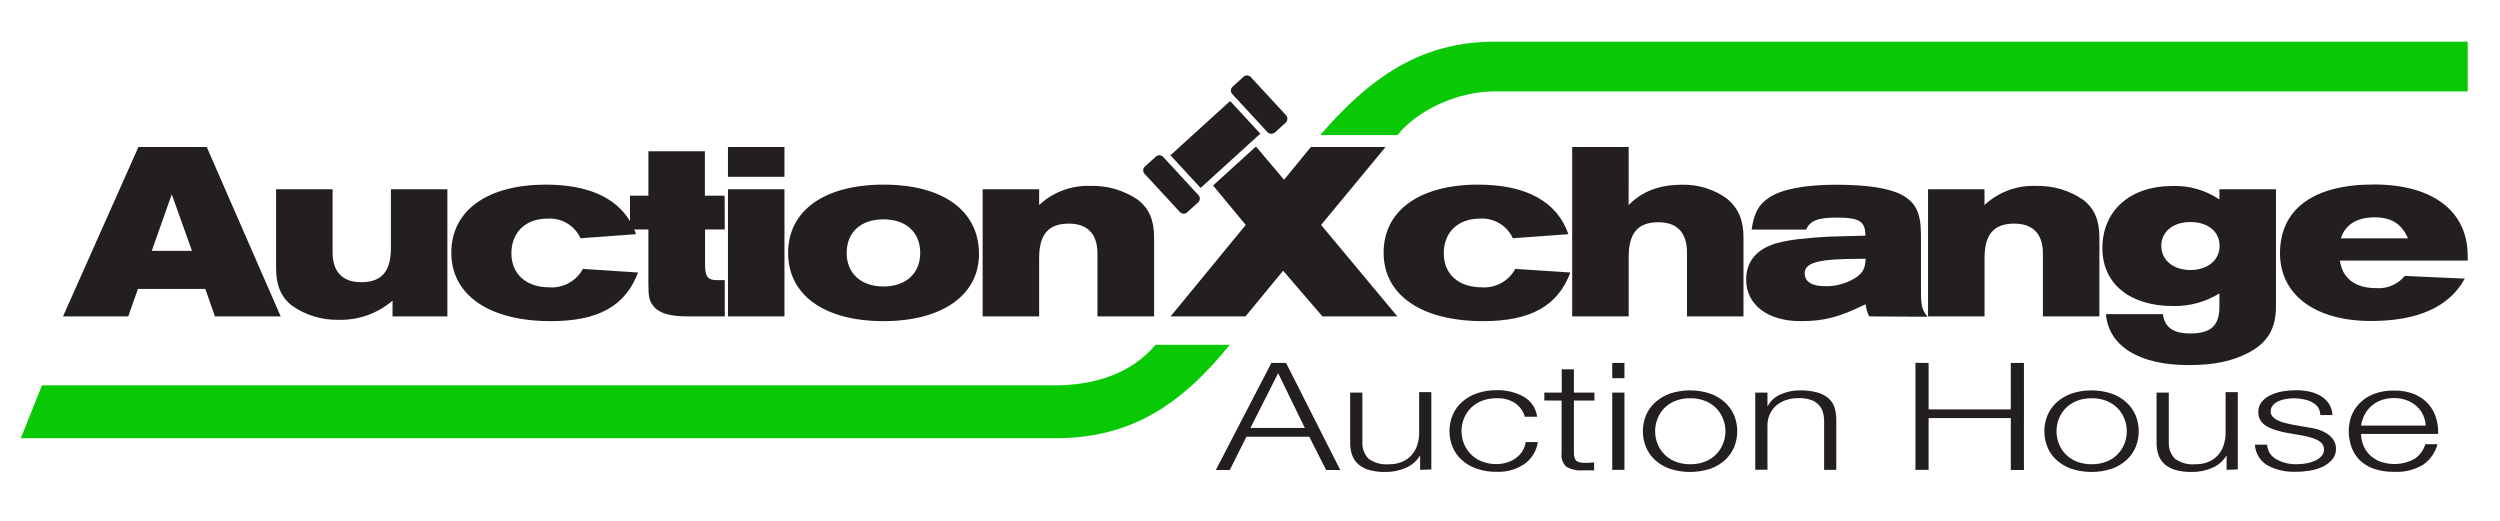 <svg xmlns="http://www.w3.org/2000/svg" width="264" height="55" viewBox="0 0 264 55">
    <g fill="none">
        <path fill="#231F20" d="M232.169 16.663v-1.077h5.972v12.38c0 2.353-.89 3.828-2.93 4.9-1.773.904-3.639 1.286-6.302 1.286-5.224 0-8.435-1.997-8.723-5.383h6.016c.19 1.405 1.085 2.045 2.902 2.045 2.17 0 3.065-.834 3.065-2.831v-1.4c-1.462.907-3.159 1.37-4.882 1.335-4.578 0-7.475-2.352-7.475-6.115 0-3.945 2.924-6.561 7.356-6.561 1.777-.072 3.53.426 5 1.42zm-40.53-1.556c3.378 0 5.657.36 7.002 1.077 1.486.807 2.012 1.927 2.012 4.258v5.705c0 1.76.098 2.154.695 2.902l-6.162-.038c-.197-.403-.325-.836-.38-1.281-2.832 1.378-4.34 1.782-6.884 1.782-3.45 0-5.728-1.734-5.728-4.377 0-1.857 1.03-3.165 3.049-3.805 1.038-.294 2.106-.475 3.184-.539.987-.118 2.11-.188 2.712-.21l3.645-.096c0-1.524-.624-1.906-3.07-1.906-1.964 0-2.777.334-3.19 1.265h-5.755c.266-1.787.743-2.643 1.85-3.38 1.291-.878 3.797-1.357 7.02-1.357zm-37.754-.01c5.082 0 8.342 1.786 9.541 5.232l-5.869.43c-.613-1.35-2.01-2.178-3.499-2.072-2.3 0-3.797 1.453-3.797 3.665 0 2.213 1.579 3.59 4.025 3.59 1.46.095 2.838-.667 3.526-1.948l5.82.382c-1.34 3.542-4.193 5.136-9.221 5.136-6.51 0-10.502-2.756-10.502-7.23 0-4.473 3.84-7.186 9.976-7.186zm-62.77 0c6.254 0 10.067 2.734 10.067 7.325 0 4.355-3.906 7.09-10.068 7.09-6.254 0-10.089-2.735-10.089-7.208 0-4.473 3.835-7.208 10.09-7.208zm-18.877-3.521v4.688h2.082l.017 3.57h-2.083v3.687c0 1.308.287 1.663 1.29 1.663h.793v3.827h-3.884c-1.915 0-3.043-.328-3.64-1.076-.434-.539-.542-.926-.542-2.353v-5.749h-1.493c.068.162.132.327.19.496l-5.868.43c-.613-1.35-2.01-2.178-3.499-2.072-2.3 0-3.797 1.453-3.797 3.665 0 2.213 1.584 3.59 4.03 3.59 1.457.093 2.834-.67 3.52-1.948l5.826.382c-1.345 3.542-4.193 5.136-9.22 5.136-6.51 0-10.502-2.756-10.502-7.23 0-4.473 3.835-7.186 9.97-7.186 4.355 0 7.372 1.313 8.9 3.856v-2.688h1.943v-4.688h5.967zm176.23 3.504c6.233 0 9.922 2.81 9.922 7.536v.506h-13.496c.266 1.879 1.628 2.902 3.797 2.902 1.171.098 2.316-.384 3.06-1.287l6.33.285c-1.627 2.977-4.942 4.474-9.9 4.474-5.896 0-9.612-2.756-9.612-7.16 0-4.661 3.548-7.256 9.9-7.256zm-215.546.506v6.67c0 2.045 1.052 3.143 3.021 3.143 2.17 0 3.136-1.141 3.136-3.639v-6.174h5.966v13.425h-5.793v-1.663c-1.604 1.38-3.677 2.103-5.798 2.024-1.715.018-3.392-.498-4.796-1.475-1.171-.904-1.703-2.153-1.703-3.951v-8.36h5.967zm-13.29-4.462l7.811 17.887h-6.948l-1.01-2.901H12.37l-1.03 2.901H4.454l7.963-17.887h7.214zm61.008 4.462v13.425h-5.967V15.586h5.967zm32.318-.355c1.787-.052 3.543.465 5.012 1.475 1.172.904 1.703 2.153 1.703 3.945v8.36h-5.983v-6.659c0-2.045-1.052-3.138-3.016-3.138-2.17 0-3.14 1.141-3.14 3.64v6.157h-5.967V15.586h5.967v1.664c1.463-1.366 3.417-2.094 5.424-2.02zm99.83 0c1.784-.052 3.539.465 5.006 1.475 1.177.904 1.703 2.153 1.703 3.945v8.36h-5.966v-6.659c0-2.045-1.058-3.138-3.022-3.138-2.17 0-3.14 1.141-3.14 3.64v6.157h-5.967V15.586h5.961v1.664c1.463-1.366 3.417-2.094 5.425-2.02zm-43-4.107l-.005 6.136c1.438-1.475 3.255-2.153 5.658-2.153 1.714-.04 3.392.488 4.768 1.502 1.172.996 1.703 2.234 1.703 4.064v8.338h-5.967v-6.777c0-2.067-1.052-3.165-3.02-3.165-2.17 0-3.136 1.141-3.136 3.666v6.276h-5.967V11.124h5.967zm-78.695 7.638c-2.398 0-3.884 1.378-3.884 3.542 0 2.153 1.508 3.547 3.884 3.547 2.375 0 3.883-1.383 3.883-3.547s-1.486-3.542-3.883-3.542zm103.718 4.161l-2.023.027c-3.184.07-4.41.495-4.41 1.496 0 .905.743 1.378 2.208 1.378 1.11.013 2.2-.292 3.14-.877.792-.538 1.031-.953 1.085-2.024zm34.293-3.876c-1.844 0-3.07 1.023-3.07 2.52 0 1.501 1.27 2.546 3.07 2.546 1.8 0 3.086-1.023 3.086-2.546 0-1.524-1.242-2.52-3.086-2.52zM15.938 16.124l-2.11 5.965h4.242l-2.132-5.965zm232.601 2.428c-1.795 0-3.07.738-3.547 2.213h7.095c-.722-1.567-1.752-2.213-3.548-2.213zm-167.9-7.428v3.143h-5.966v-3.143h5.967zm56.669 8.23l6.807-8.23h-7.887l-2.831 3.456-2.924-3.456h-.103l-4.47 4.064 3.45 4.166-7.935 9.657h7.908l3.976-4.823 4.15 4.823h7.909l-8.05-9.657zM121.4 11.997l6.303-5.731 3.185 3.449-6.303 5.731-3.185-3.449zm6.54-6.455c-.11-.108-.167-.255-.16-.407.007-.152.079-.293.197-.39l1.123-1.023c.108-.107.257-.165.41-.157.153.007.295.078.393.195l3.694 4c.212.23.198.588-.033.802l-1.123 1.017c-.234.208-.592.194-.808-.032l-3.694-4.005zm21.008 31.468v8.16l-1.183.049v-1.47h-.038c-.352.56-.869 1-1.48 1.26-.684.297-1.424.444-2.17.43-.575.013-1.15-.058-1.704-.21-.422-.116-.812-.324-1.144-.607-.294-.264-.516-.598-.646-.97-.143-.417-.212-.856-.206-1.297V37.06h1.291v5.312c-.018.626.221 1.232.662 1.68.63.444 1.4.647 2.17.57.49.012.977-.084 1.426-.28.378-.17.713-.422.982-.737.266-.315.462-.681.575-1.076.12-.393.18-.801.179-1.212V37.01h1.286zm29.454.156c.58.206 1.113.524 1.567.937.414.383.742.849.96 1.367.434 1.07.434 2.267 0 3.337-.218.519-.546.985-.96 1.368-.454.41-.987.726-1.567.926-1.387.452-2.883.452-4.27 0-.577-.202-1.109-.517-1.561-.926-.418-.38-.746-.847-.96-1.368-.434-1.07-.434-2.266 0-3.337.214-.52.542-.987.96-1.367.453-.412.984-.73 1.562-.937 1.385-.459 2.883-.459 4.269 0zm42.396 0c.58.205 1.11.523 1.563.937.417.381.746.848.965 1.367.434 1.07.434 2.267 0 3.337-.219.52-.548.986-.965 1.368-.451.412-.983.727-1.563.926-1.386.452-2.882.452-4.269 0-.578-.202-1.11-.517-1.562-.926-.417-.38-.745-.847-.96-1.368-.434-1.07-.434-2.266 0-3.337.215-.52.543-.987.96-1.367.454-.412.985-.73 1.562-.937 1.386-.459 2.884-.459 4.27 0zm13.312-.156v8.16l-1.183.049v-1.47h-.038c-.353.562-.872 1.001-1.486 1.26-.683.298-1.424.445-2.17.43-.577.012-1.152-.058-1.708-.21-.421-.119-.812-.326-1.145-.607-.292-.265-.513-.598-.64-.97-.143-.417-.213-.856-.206-1.297V37.06h1.29v5.312c-.02.627.22 1.234.663 1.68.629.446 1.4.649 2.17.57.491.012.98-.083 1.431-.28.378-.17.714-.422.982-.737.266-.314.46-.68.57-1.076.123-.392.186-.8.184-1.212V37.01h1.286zm18.676.226c.558.235 1.056.59 1.459 1.04.375.424.65.926.808 1.469.164.544.236 1.111.212 1.68h-8.137c.007.366.073.73.195 1.076.13.387.343.741.624 1.039.307.322.676.58 1.085.759 1.241.486 2.638.387 3.797-.27.517-.376.898-.909 1.085-1.518h1.285c-.23.87-.763 1.633-1.502 2.154-.93.56-2.011.824-3.097.759-.738.017-1.473-.098-2.17-.34-.558-.195-1.064-.513-1.48-.93-.382-.392-.671-.863-.847-1.379-.186-.531-.28-1.09-.277-1.652 0-.54.094-1.075.277-1.583.187-.504.481-.963.862-1.346.417-.429.922-.763 1.481-.98.692-.263 1.43-.39 2.17-.37.743-.02 1.482.113 2.17.392zm-94.07.264c.776.443 1.294 1.223 1.4 2.105h-1.296c-.16-.566-.506-1.062-.982-1.41-.593-.386-1.294-.574-2.002-.539-.557-.012-1.111.091-1.627.302-.429.179-.816.442-1.139.775-.305.322-.543.7-.7 1.114-.31.822-.31 1.729 0 2.551.327.861.996 1.55 1.85 1.906.516.21 1.07.313 1.627.301.382.003.761-.057 1.123-.177.338-.106.655-.268.939-.48.27-.202.499-.452.678-.737.173-.284.283-.601.325-.931h1.286c-.138.928-.646 1.763-1.41 2.315-.865.584-1.896.875-2.94.829-.728.012-1.451-.103-2.138-.34-.578-.2-1.11-.516-1.562-.925-.417-.38-.745-.847-.96-1.368-.434-1.07-.434-2.266 0-3.337.215-.52.543-.987.96-1.367.453-.412.984-.73 1.562-.937.686-.241 1.41-.358 2.137-.344 1.003-.032 1.995.208 2.87.694zm81.529-.694c.498-.003.994.05 1.48.156.427.094.834.26 1.205.49.335.209.619.49.83.823.212.35.332.749.347 1.157h-1.286c0-.275-.072-.547-.211-.785-.155-.225-.362-.41-.603-.539-.268-.157-.561-.266-.867-.323-.349-.081-.705-.125-1.064-.129-.29.002-.58.027-.867.075-.28.04-.552.12-.809.237-.229.097-.431.247-.59.436-.154.187-.233.422-.223.662 0 .2.075.392.211.539.154.162.339.294.543.387.229.112.469.2.716.264.26.07.499.124.716.167l1.714.301c.368.042.73.118 1.085.226.337.104.66.25.96.436.27.173.503.398.683.663.18.279.272.605.266.936.01.411-.128.812-.39 1.13-.27.322-.607.58-.988.76-.431.202-.89.344-1.361.42-.493.083-.992.124-1.492.123-1.047.046-2.086-.188-3.01-.678-.781-.463-1.276-1.284-1.319-2.186h1.286c.03.638.388 1.216.95 1.53.659.373 1.41.56 2.169.538.325-.001.65-.028.97-.081.322-.05.635-.141.934-.27.265-.113.505-.277.705-.484.184-.193.283-.45.277-.716.007-.22-.062-.437-.196-.613-.15-.173-.334-.313-.542-.41-.238-.12-.49-.211-.749-.274-.274-.075-.556-.14-.846-.194l-1.654-.285c-.395-.073-.784-.17-1.166-.29-.325-.1-.636-.238-.928-.41-.252-.15-.465-.357-.624-.603-.159-.265-.238-.57-.228-.877-.015-.39.112-.773.358-1.077.251-.306.57-.55.933-.71.405-.19.834-.324 1.275-.399.462-.08.93-.122 1.4-.123zm-76.24-2.202v2.455h2.17v.84h-2.17v5.5c-.013.268.047.534.174.77.12.183.407.286.873.307.364 0 .733 0 1.085-.048v.84h-1.144c-.625.057-1.252-.079-1.796-.388-.385-.372-.568-.904-.493-1.432v-5.55h-1.823v-.84h1.839v-2.454h1.286zm36.067-.69l1.389.012v4.904h8.679v-4.904h1.388V45.23h-1.388v-5.485h-8.68v5.474h-1.388V33.915zm-66.464.012l5.722 11.304h-1.492l-1.779-3.51h-6.64l-1.757 3.51h-1.47l5.864-11.304h1.552zm35.735 3.133v8.16h-1.29v-8.16h1.29zm20.358-.017c.442.116.851.33 1.198.625.298.267.517.61.635.99.125.427.185.87.179 1.314v5.248h-1.286v-5.092c.004-.329-.036-.656-.119-.974-.08-.291-.228-.559-.434-.781-.224-.247-.508-.432-.824-.538-.418-.14-.856-.206-1.297-.194-.468-.007-.934.066-1.378.215-.377.127-.725.326-1.025.587-.277.246-.499.546-.65.883-.16.352-.248.733-.256 1.12v4.758h-1.29v-8.144h1.29v1.404h.038c.289-.532.749-.953 1.308-1.195.646-.3 1.352-.453 2.066-.446.623-.016 1.244.058 1.845.22zm-13.41.614c-.56-.013-1.118.09-1.638.302-.434.183-.827.452-1.155.79-.298.325-.53.704-.683 1.115-.311.823-.311 1.729 0 2.552.32.863.992 1.554 1.85 1.905.515.21 1.07.313 1.627.302.557.012 1.112-.09 1.627-.302.858-.35 1.528-1.042 1.85-1.905.318-.822.318-1.73 0-2.552-.155-.413-.391-.792-.695-1.114-.325-.34-.719-.61-1.155-.791-.515-.212-1.07-.315-1.627-.302zm42.386 0c-.557-.012-1.111.091-1.627.302-.435.183-.828.452-1.155.79-.302.324-.538.703-.695 1.115-.31.823-.31 1.729 0 2.552.322.863.992 1.554 1.85 1.905.516.21 1.07.313 1.627.302.558.012 1.112-.09 1.628-.302.858-.35 1.528-1.042 1.85-1.905.31-.823.31-1.73 0-2.552-.155-.413-.391-.792-.695-1.114-.325-.34-.719-.61-1.155-.791-.516-.212-1.07-.315-1.628-.302zm-85.905-2.654l-2.924 5.787h5.74l-2.816-5.787zm117.828 2.633c-.482-.007-.96.077-1.41.247-.386.15-.74.37-1.042.651-.283.267-.515.582-.684.932-.164.34-.277.703-.336 1.076h6.824c-.015-.368-.102-.73-.255-1.066v-.021c-.158-.347-.383-.66-.662-.92-.302-.281-.656-.502-1.041-.652-.445-.17-.918-.253-1.394-.247zm-81.257-3.71v1.616h-1.29v-1.615h1.29zM120.25 11.993c.153.006.296.076.394.192l3.7 4.005c.108.107.166.255.159.407-.008.151-.08.293-.197.39l-1.123 1.022c-.108.108-.257.165-.41.158-.153-.007-.296-.078-.393-.195l-3.694-4c-.11-.106-.17-.255-.164-.408.006-.153.078-.296.197-.394l1.123-1.017c.107-.108.255-.167.408-.16z" transform="translate(2.2 4.4)"/>
        <path fill="#08C904" d="M127.672 32.012c-5.235 6.425-10.509 9.865-18.427 9.865H0l2.233-5.585h107.012c4.005 0 7.978-1.181 10.58-4.28zM258.39 0v5.25H155.627c-4.005 0-8.254 2.08-10.249 4.615h-8.162C142.381 3.901 147.725 0 155.643 0H258.39z" transform="translate(2.2 4.4)"/>
    </g>
</svg>
